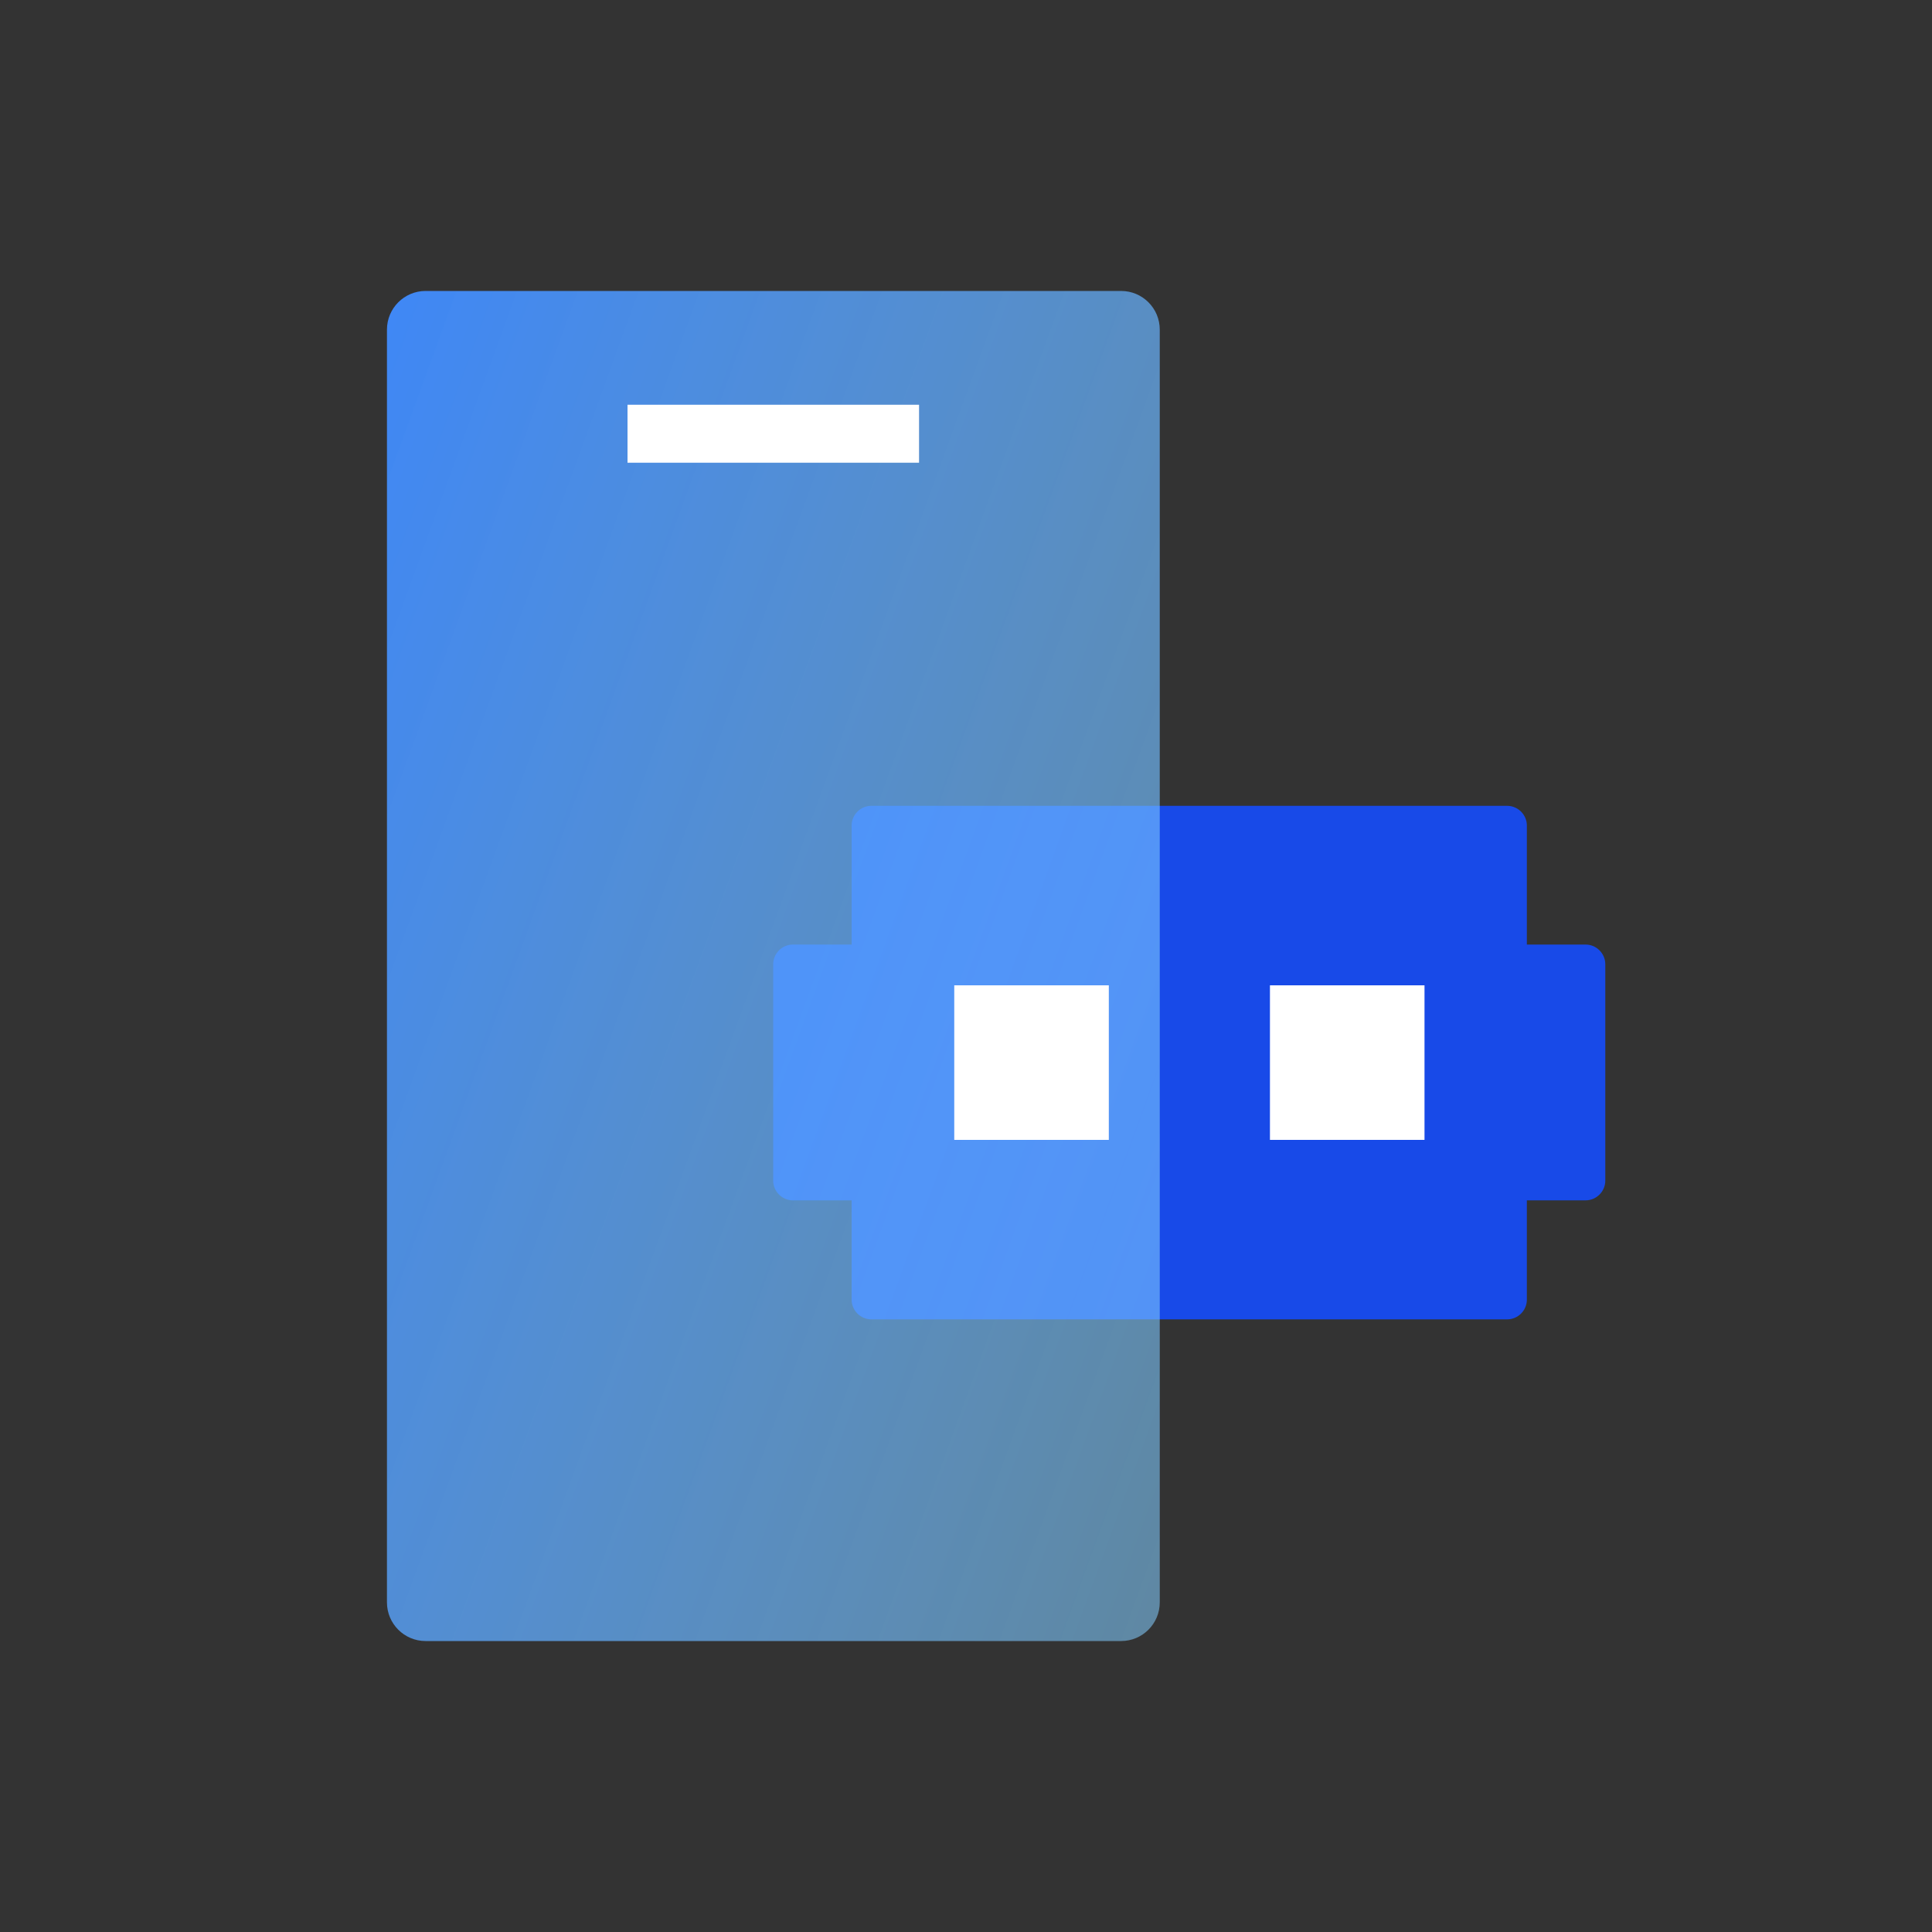<svg width="90" height="90" viewBox="0 0 90 90" fill="none" xmlns="http://www.w3.org/2000/svg">
<rect x="0" y="0" width="90" height="90" fill="#333333" stroke="none"/>
<path d="M73.863 44.001H71.127V38.457C71.127 37.953 70.713 37.539 70.209 37.539H40.59C40.086 37.539 39.672 37.953 39.672 38.457V44.001H36.936C36.432 44.001 36.018 44.415 36.018 44.919V54.999C36.018 55.503 36.432 55.917 36.936 55.917H39.672V60.543C39.672 61.047 40.086 61.461 40.59 61.461H70.209C70.713 61.461 71.127 61.047 71.127 60.543V55.917H73.863C74.367 55.917 74.781 55.503 74.781 54.999V44.919C74.781 44.415 74.367 44.001 73.863 44.001Z" fill="#184AE8"/>
<path d="M52.226 13.554H19.826C18.832 13.554 18.026 14.36 18.026 15.354V74.646C18.026 75.64 18.832 76.446 19.826 76.446H52.226C53.221 76.446 54.026 75.64 54.026 74.646V15.354C54.026 14.36 53.221 13.554 52.226 13.554Z" fill="url(#paint0_linear_7964_9471)"/>
<path d="M42.813 18.855H29.232V21.555H42.813V18.855Z" fill="white"/>
<path d="M51.653 45.9H44.453V53.1H51.653V45.9Z" fill="white"/>
<path d="M66.359 45.9H59.159V53.1H66.359V45.9Z" fill="white"/>
<defs>
<linearGradient id="paint0_linear_7964_9471" x1="10.502" y1="35.712" x2="61.55" y2="54.288" gradientUnits="userSpaceOnUse">
<stop stop-color="#408CFF" stop-opacity="0.95"/>
<stop offset="1" stop-color="#82CDFF" stop-opacity="0.55"/>
</linearGradient>
</defs>
</svg>
